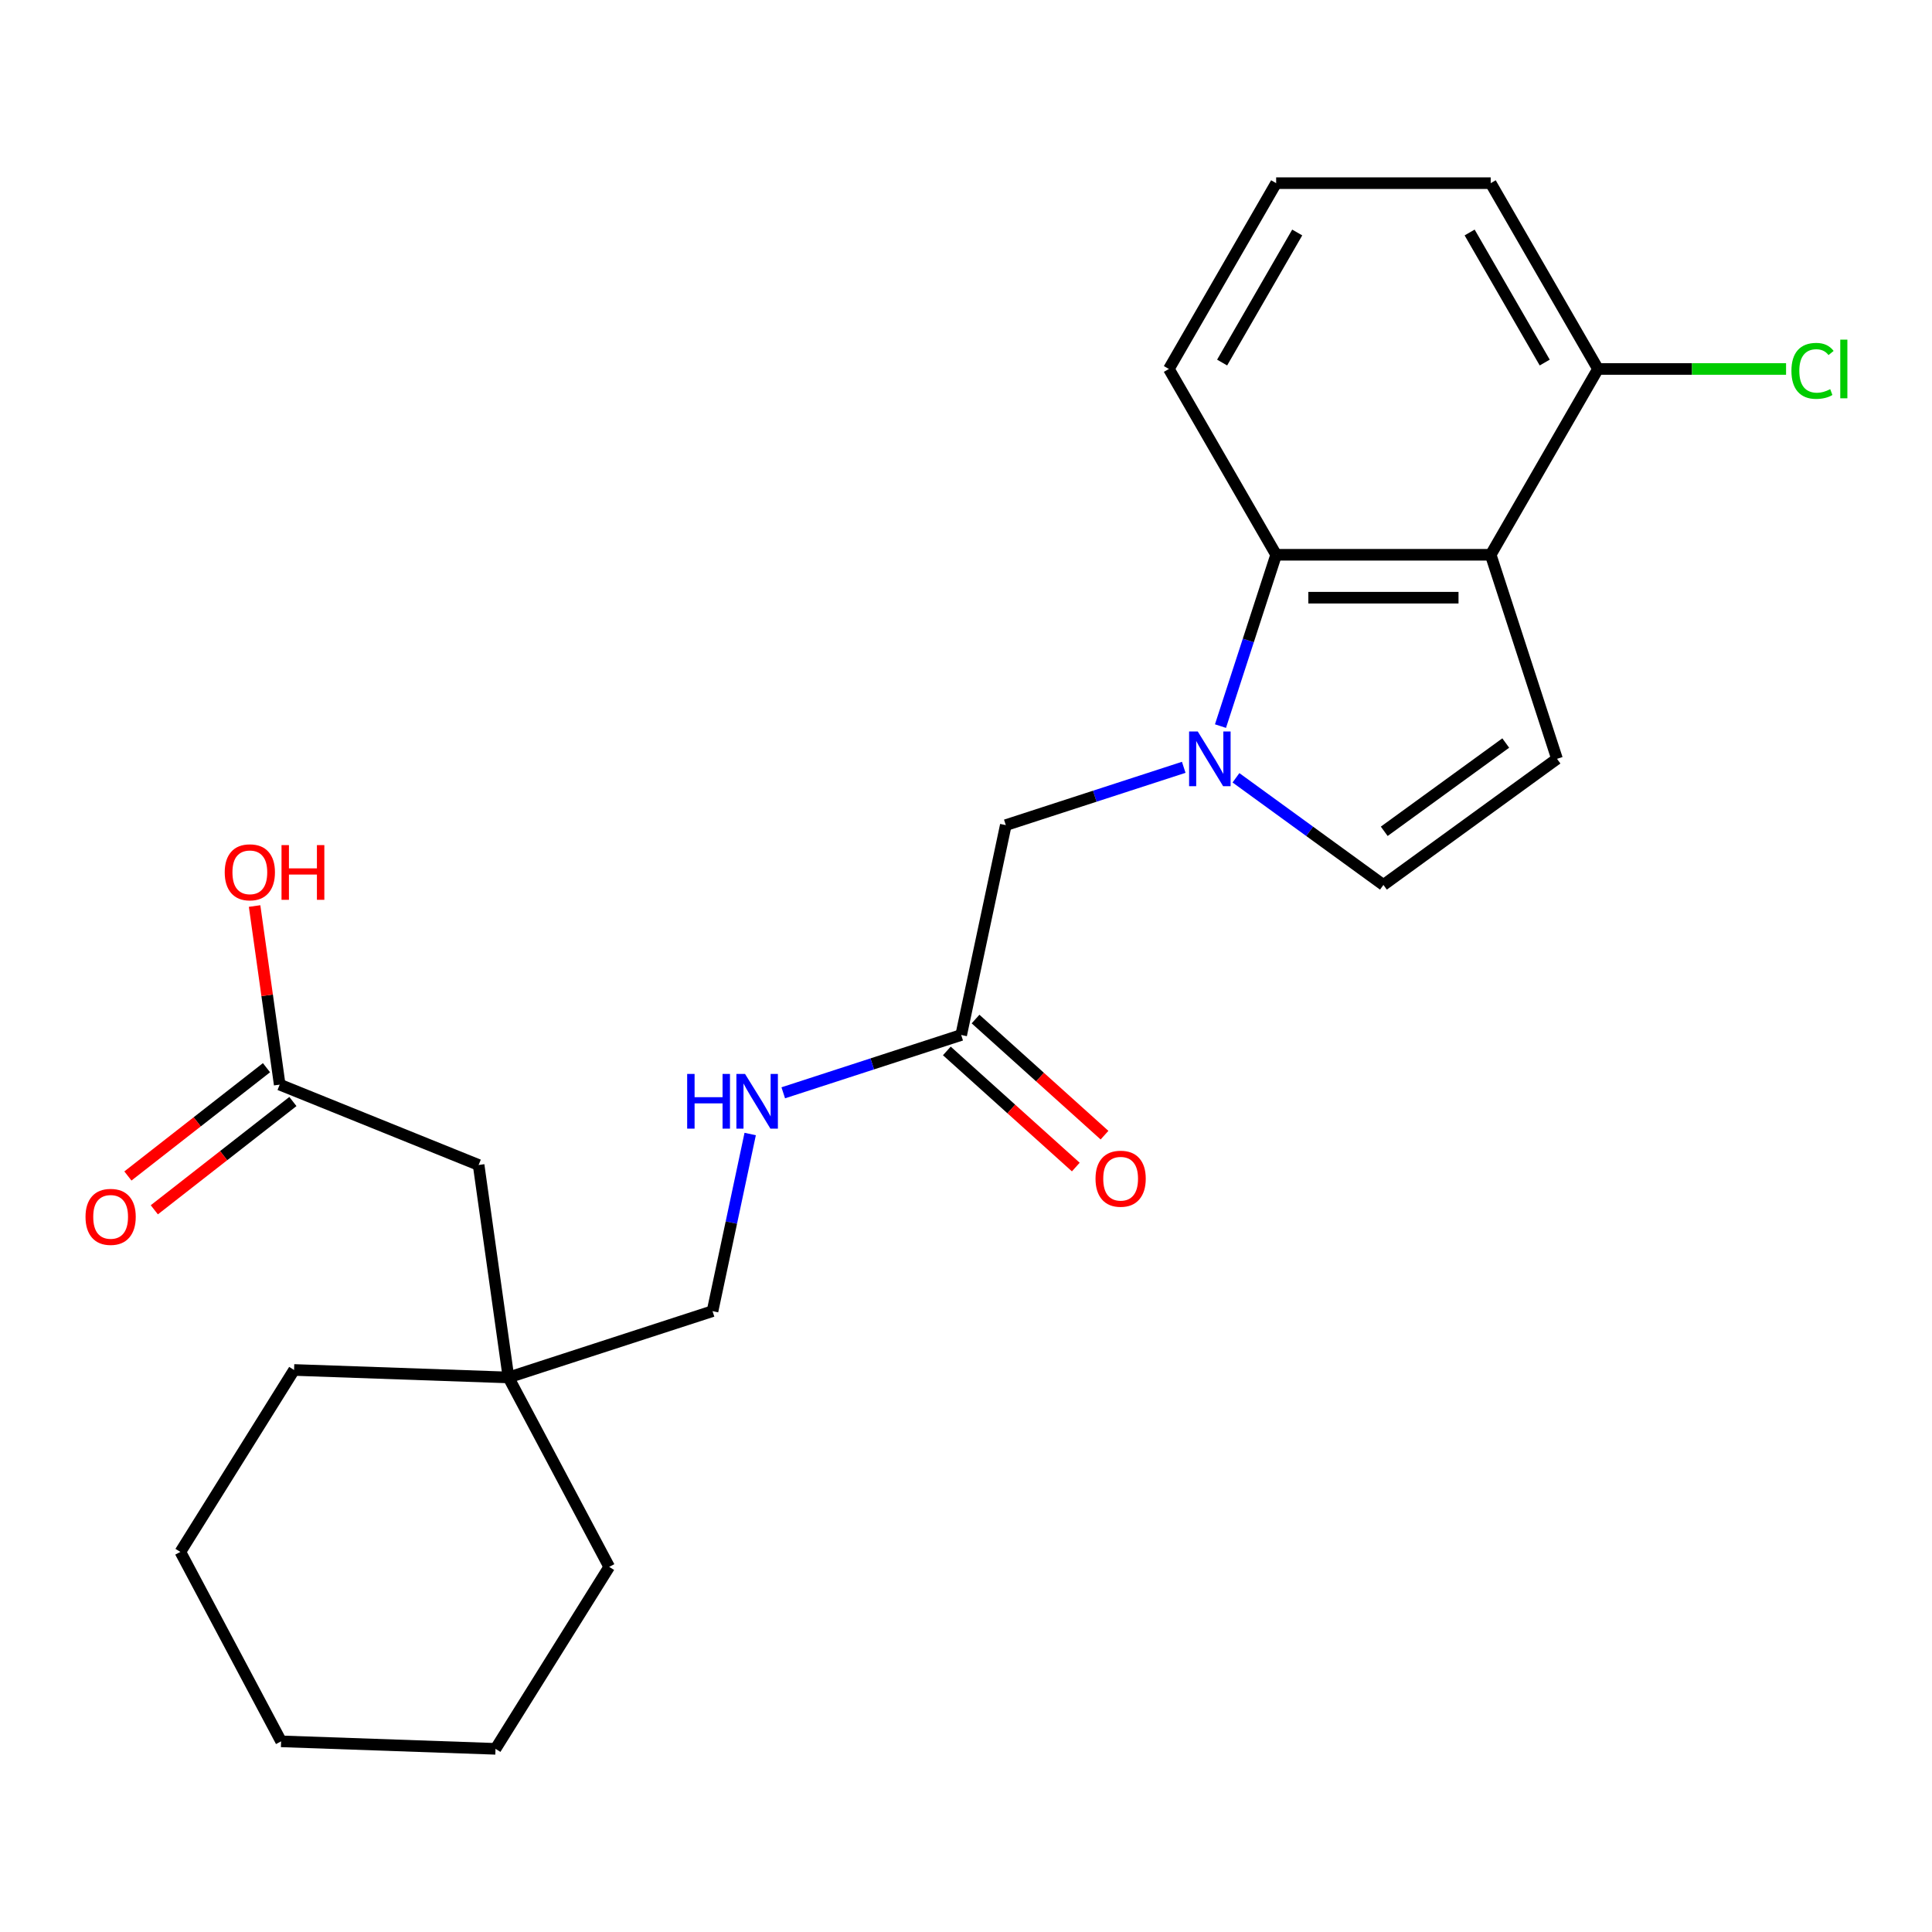 <?xml version='1.0' encoding='iso-8859-1'?>
<svg version='1.1' baseProfile='full'
              xmlns='http://www.w3.org/2000/svg'
                      xmlns:rdkit='http://www.rdkit.org/xml'
                      xmlns:xlink='http://www.w3.org/1999/xlink'
                  xml:space='preserve'
width='1000px' height='1000px' viewBox='0 0 1000 1000'>
<!-- END OF HEADER -->
<rect style='opacity:1.0;fill:#FFFFFF;stroke:none' width='1000' height='1000' x='0' y='0'> </rect>
<path class='bond-1' d='M 631.719,375.831 L 646.126,331.491' style='fill:none;fill-rule:evenodd;stroke:#0000FF;stroke-width:6px;stroke-linecap:butt;stroke-linejoin:miter;stroke-opacity:1' />
<path class='bond-1' d='M 646.126,331.491 L 660.533,287.151' style='fill:none;fill-rule:evenodd;stroke:#000000;stroke-width:6px;stroke-linecap:butt;stroke-linejoin:miter;stroke-opacity:1' />
<path class='bond-3' d='M 639.733,402.587 L 677.896,430.314' style='fill:none;fill-rule:evenodd;stroke:#0000FF;stroke-width:6px;stroke-linecap:butt;stroke-linejoin:miter;stroke-opacity:1' />
<path class='bond-3' d='M 677.896,430.314 L 716.059,458.041' style='fill:none;fill-rule:evenodd;stroke:#000000;stroke-width:6px;stroke-linecap:butt;stroke-linejoin:miter;stroke-opacity:1' />
<path class='bond-4' d='M 612.7,397.159 L 566.65,412.121' style='fill:none;fill-rule:evenodd;stroke:#0000FF;stroke-width:6px;stroke-linecap:butt;stroke-linejoin:miter;stroke-opacity:1' />
<path class='bond-4' d='M 566.65,412.121 L 520.601,427.084' style='fill:none;fill-rule:evenodd;stroke:#000000;stroke-width:6px;stroke-linecap:butt;stroke-linejoin:miter;stroke-opacity:1' />
<path class='bond-0' d='M 771.584,287.151 L 660.533,287.151' style='fill:none;fill-rule:evenodd;stroke:#000000;stroke-width:6px;stroke-linecap:butt;stroke-linejoin:miter;stroke-opacity:1' />
<path class='bond-0' d='M 754.926,309.362 L 677.191,309.362' style='fill:none;fill-rule:evenodd;stroke:#000000;stroke-width:6px;stroke-linecap:butt;stroke-linejoin:miter;stroke-opacity:1' />
<path class='bond-7' d='M 771.584,287.151 L 827.11,190.978' style='fill:none;fill-rule:evenodd;stroke:#000000;stroke-width:6px;stroke-linecap:butt;stroke-linejoin:miter;stroke-opacity:1' />
<path class='bond-24' d='M 771.584,287.151 L 805.901,392.767' style='fill:none;fill-rule:evenodd;stroke:#000000;stroke-width:6px;stroke-linecap:butt;stroke-linejoin:miter;stroke-opacity:1' />
<path class='bond-16' d='M 660.533,287.151 L 605.008,190.978' style='fill:none;fill-rule:evenodd;stroke:#000000;stroke-width:6px;stroke-linecap:butt;stroke-linejoin:miter;stroke-opacity:1' />
<path class='bond-2' d='M 805.901,392.767 L 716.059,458.041' style='fill:none;fill-rule:evenodd;stroke:#000000;stroke-width:6px;stroke-linecap:butt;stroke-linejoin:miter;stroke-opacity:1' />
<path class='bond-2' d='M 779.37,384.59 L 716.48,430.282' style='fill:none;fill-rule:evenodd;stroke:#000000;stroke-width:6px;stroke-linecap:butt;stroke-linejoin:miter;stroke-opacity:1' />
<path class='bond-5' d='M 520.601,427.084 L 497.512,535.708' style='fill:none;fill-rule:evenodd;stroke:#000000;stroke-width:6px;stroke-linecap:butt;stroke-linejoin:miter;stroke-opacity:1' />
<path class='bond-8' d='M 497.512,535.708 L 451.462,550.671' style='fill:none;fill-rule:evenodd;stroke:#000000;stroke-width:6px;stroke-linecap:butt;stroke-linejoin:miter;stroke-opacity:1' />
<path class='bond-8' d='M 451.462,550.671 L 405.412,565.633' style='fill:none;fill-rule:evenodd;stroke:#0000FF;stroke-width:6px;stroke-linecap:butt;stroke-linejoin:miter;stroke-opacity:1' />
<path class='bond-10' d='M 490.081,543.961 L 523.456,574.012' style='fill:none;fill-rule:evenodd;stroke:#000000;stroke-width:6px;stroke-linecap:butt;stroke-linejoin:miter;stroke-opacity:1' />
<path class='bond-10' d='M 523.456,574.012 L 556.832,604.064' style='fill:none;fill-rule:evenodd;stroke:#FF0000;stroke-width:6px;stroke-linecap:butt;stroke-linejoin:miter;stroke-opacity:1' />
<path class='bond-10' d='M 504.943,527.455 L 538.318,557.507' style='fill:none;fill-rule:evenodd;stroke:#000000;stroke-width:6px;stroke-linecap:butt;stroke-linejoin:miter;stroke-opacity:1' />
<path class='bond-10' d='M 538.318,557.507 L 571.693,587.558' style='fill:none;fill-rule:evenodd;stroke:#FF0000;stroke-width:6px;stroke-linecap:butt;stroke-linejoin:miter;stroke-opacity:1' />
<path class='bond-6' d='M 144.771,561.395 L 247.736,602.996' style='fill:none;fill-rule:evenodd;stroke:#000000;stroke-width:6px;stroke-linecap:butt;stroke-linejoin:miter;stroke-opacity:1' />
<path class='bond-11' d='M 137.934,552.644 L 102.068,580.666' style='fill:none;fill-rule:evenodd;stroke:#000000;stroke-width:6px;stroke-linecap:butt;stroke-linejoin:miter;stroke-opacity:1' />
<path class='bond-11' d='M 102.068,580.666 L 66.201,608.688' style='fill:none;fill-rule:evenodd;stroke:#FF0000;stroke-width:6px;stroke-linecap:butt;stroke-linejoin:miter;stroke-opacity:1' />
<path class='bond-11' d='M 151.608,570.146 L 115.742,598.168' style='fill:none;fill-rule:evenodd;stroke:#000000;stroke-width:6px;stroke-linecap:butt;stroke-linejoin:miter;stroke-opacity:1' />
<path class='bond-11' d='M 115.742,598.168 L 79.875,626.19' style='fill:none;fill-rule:evenodd;stroke:#FF0000;stroke-width:6px;stroke-linecap:butt;stroke-linejoin:miter;stroke-opacity:1' />
<path class='bond-15' d='M 144.771,561.395 L 138.276,515.178' style='fill:none;fill-rule:evenodd;stroke:#000000;stroke-width:6px;stroke-linecap:butt;stroke-linejoin:miter;stroke-opacity:1' />
<path class='bond-15' d='M 138.276,515.178 L 131.78,468.961' style='fill:none;fill-rule:evenodd;stroke:#FF0000;stroke-width:6px;stroke-linecap:butt;stroke-linejoin:miter;stroke-opacity:1' />
<path class='bond-14' d='M 827.11,190.978 L 875.787,190.978' style='fill:none;fill-rule:evenodd;stroke:#000000;stroke-width:6px;stroke-linecap:butt;stroke-linejoin:miter;stroke-opacity:1' />
<path class='bond-14' d='M 875.787,190.978 L 924.464,190.978' style='fill:none;fill-rule:evenodd;stroke:#00CC00;stroke-width:6px;stroke-linecap:butt;stroke-linejoin:miter;stroke-opacity:1' />
<path class='bond-25' d='M 827.11,190.978 L 771.584,94.805' style='fill:none;fill-rule:evenodd;stroke:#000000;stroke-width:6px;stroke-linecap:butt;stroke-linejoin:miter;stroke-opacity:1' />
<path class='bond-25' d='M 799.546,187.657 L 760.678,120.336' style='fill:none;fill-rule:evenodd;stroke:#000000;stroke-width:6px;stroke-linecap:butt;stroke-linejoin:miter;stroke-opacity:1' />
<path class='bond-13' d='M 388.296,586.961 L 378.552,632.805' style='fill:none;fill-rule:evenodd;stroke:#0000FF;stroke-width:6px;stroke-linecap:butt;stroke-linejoin:miter;stroke-opacity:1' />
<path class='bond-13' d='M 378.552,632.805 L 368.807,678.649' style='fill:none;fill-rule:evenodd;stroke:#000000;stroke-width:6px;stroke-linecap:butt;stroke-linejoin:miter;stroke-opacity:1' />
<path class='bond-9' d='M 263.191,712.966 L 368.807,678.649' style='fill:none;fill-rule:evenodd;stroke:#000000;stroke-width:6px;stroke-linecap:butt;stroke-linejoin:miter;stroke-opacity:1' />
<path class='bond-12' d='M 263.191,712.966 L 247.736,602.996' style='fill:none;fill-rule:evenodd;stroke:#000000;stroke-width:6px;stroke-linecap:butt;stroke-linejoin:miter;stroke-opacity:1' />
<path class='bond-19' d='M 263.191,712.966 L 315.327,811.018' style='fill:none;fill-rule:evenodd;stroke:#000000;stroke-width:6px;stroke-linecap:butt;stroke-linejoin:miter;stroke-opacity:1' />
<path class='bond-20' d='M 263.191,712.966 L 152.208,709.09' style='fill:none;fill-rule:evenodd;stroke:#000000;stroke-width:6px;stroke-linecap:butt;stroke-linejoin:miter;stroke-opacity:1' />
<path class='bond-17' d='M 605.008,190.978 L 660.533,94.805' style='fill:none;fill-rule:evenodd;stroke:#000000;stroke-width:6px;stroke-linecap:butt;stroke-linejoin:miter;stroke-opacity:1' />
<path class='bond-17' d='M 632.571,187.657 L 671.439,120.336' style='fill:none;fill-rule:evenodd;stroke:#000000;stroke-width:6px;stroke-linecap:butt;stroke-linejoin:miter;stroke-opacity:1' />
<path class='bond-18' d='M 660.533,94.805 L 771.584,94.805' style='fill:none;fill-rule:evenodd;stroke:#000000;stroke-width:6px;stroke-linecap:butt;stroke-linejoin:miter;stroke-opacity:1' />
<path class='bond-21' d='M 315.327,811.018 L 256.478,905.195' style='fill:none;fill-rule:evenodd;stroke:#000000;stroke-width:6px;stroke-linecap:butt;stroke-linejoin:miter;stroke-opacity:1' />
<path class='bond-22' d='M 152.208,709.09 L 93.36,803.267' style='fill:none;fill-rule:evenodd;stroke:#000000;stroke-width:6px;stroke-linecap:butt;stroke-linejoin:miter;stroke-opacity:1' />
<path class='bond-26' d='M 256.478,905.195 L 145.495,901.319' style='fill:none;fill-rule:evenodd;stroke:#000000;stroke-width:6px;stroke-linecap:butt;stroke-linejoin:miter;stroke-opacity:1' />
<path class='bond-23' d='M 93.36,803.267 L 145.495,901.319' style='fill:none;fill-rule:evenodd;stroke:#000000;stroke-width:6px;stroke-linecap:butt;stroke-linejoin:miter;stroke-opacity:1' />
<path  class='atom-0' d='M 619.956 378.607
L 629.236 393.607
Q 630.156 395.087, 631.636 397.767
Q 633.116 400.447, 633.196 400.607
L 633.196 378.607
L 636.956 378.607
L 636.956 406.927
L 633.076 406.927
L 623.116 390.527
Q 621.956 388.607, 620.716 386.407
Q 619.516 384.207, 619.156 383.527
L 619.156 406.927
L 615.476 406.927
L 615.476 378.607
L 619.956 378.607
' fill='#0000FF'/>
<path  class='atom-9' d='M 355.676 555.865
L 359.516 555.865
L 359.516 567.905
L 373.996 567.905
L 373.996 555.865
L 377.836 555.865
L 377.836 584.185
L 373.996 584.185
L 373.996 571.105
L 359.516 571.105
L 359.516 584.185
L 355.676 584.185
L 355.676 555.865
' fill='#0000FF'/>
<path  class='atom-9' d='M 385.636 555.865
L 394.916 570.865
Q 395.836 572.345, 397.316 575.025
Q 398.796 577.705, 398.876 577.865
L 398.876 555.865
L 402.636 555.865
L 402.636 584.185
L 398.756 584.185
L 388.796 567.785
Q 387.636 565.865, 386.396 563.665
Q 385.196 561.465, 384.836 560.785
L 384.836 584.185
L 381.156 584.185
L 381.156 555.865
L 385.636 555.865
' fill='#0000FF'/>
<path  class='atom-11' d='M 567.039 610.096
Q 567.039 603.296, 570.399 599.496
Q 573.759 595.696, 580.039 595.696
Q 586.319 595.696, 589.679 599.496
Q 593.039 603.296, 593.039 610.096
Q 593.039 616.976, 589.639 620.896
Q 586.239 624.776, 580.039 624.776
Q 573.799 624.776, 570.399 620.896
Q 567.039 617.016, 567.039 610.096
M 580.039 621.576
Q 584.359 621.576, 586.679 618.696
Q 589.039 615.776, 589.039 610.096
Q 589.039 604.536, 586.679 601.736
Q 584.359 598.896, 580.039 598.896
Q 575.719 598.896, 573.359 601.696
Q 571.039 604.496, 571.039 610.096
Q 571.039 615.816, 573.359 618.696
Q 575.719 621.576, 580.039 621.576
' fill='#FF0000'/>
<path  class='atom-12' d='M 44.262 629.845
Q 44.262 623.045, 47.622 619.245
Q 50.982 615.445, 57.262 615.445
Q 63.542 615.445, 66.902 619.245
Q 70.262 623.045, 70.262 629.845
Q 70.262 636.725, 66.862 640.645
Q 63.462 644.525, 57.262 644.525
Q 51.022 644.525, 47.622 640.645
Q 44.262 636.765, 44.262 629.845
M 57.262 641.325
Q 61.582 641.325, 63.902 638.445
Q 66.262 635.525, 66.262 629.845
Q 66.262 624.285, 63.902 621.485
Q 61.582 618.645, 57.262 618.645
Q 52.942 618.645, 50.582 621.445
Q 48.262 624.245, 48.262 629.845
Q 48.262 635.565, 50.582 638.445
Q 52.942 641.325, 57.262 641.325
' fill='#FF0000'/>
<path  class='atom-15' d='M 927.241 191.958
Q 927.241 184.918, 930.521 181.238
Q 933.841 177.518, 940.121 177.518
Q 945.961 177.518, 949.081 181.638
L 946.441 183.798
Q 944.161 180.798, 940.121 180.798
Q 935.841 180.798, 933.561 183.678
Q 931.321 186.518, 931.321 191.958
Q 931.321 197.558, 933.641 200.438
Q 936.001 203.318, 940.561 203.318
Q 943.681 203.318, 947.321 201.438
L 948.441 204.438
Q 946.961 205.398, 944.721 205.958
Q 942.481 206.518, 940.001 206.518
Q 933.841 206.518, 930.521 202.758
Q 927.241 198.998, 927.241 191.958
' fill='#00CC00'/>
<path  class='atom-15' d='M 952.521 175.798
L 956.201 175.798
L 956.201 206.158
L 952.521 206.158
L 952.521 175.798
' fill='#00CC00'/>
<path  class='atom-16' d='M 116.316 451.505
Q 116.316 444.705, 119.676 440.905
Q 123.036 437.105, 129.316 437.105
Q 135.596 437.105, 138.956 440.905
Q 142.316 444.705, 142.316 451.505
Q 142.316 458.385, 138.916 462.305
Q 135.516 466.185, 129.316 466.185
Q 123.076 466.185, 119.676 462.305
Q 116.316 458.425, 116.316 451.505
M 129.316 462.985
Q 133.636 462.985, 135.956 460.105
Q 138.316 457.185, 138.316 451.505
Q 138.316 445.945, 135.956 443.145
Q 133.636 440.305, 129.316 440.305
Q 124.996 440.305, 122.636 443.105
Q 120.316 445.905, 120.316 451.505
Q 120.316 457.225, 122.636 460.105
Q 124.996 462.985, 129.316 462.985
' fill='#FF0000'/>
<path  class='atom-16' d='M 145.716 437.425
L 149.556 437.425
L 149.556 449.465
L 164.036 449.465
L 164.036 437.425
L 167.876 437.425
L 167.876 465.745
L 164.036 465.745
L 164.036 452.665
L 149.556 452.665
L 149.556 465.745
L 145.716 465.745
L 145.716 437.425
' fill='#FF0000'/>
</svg>
